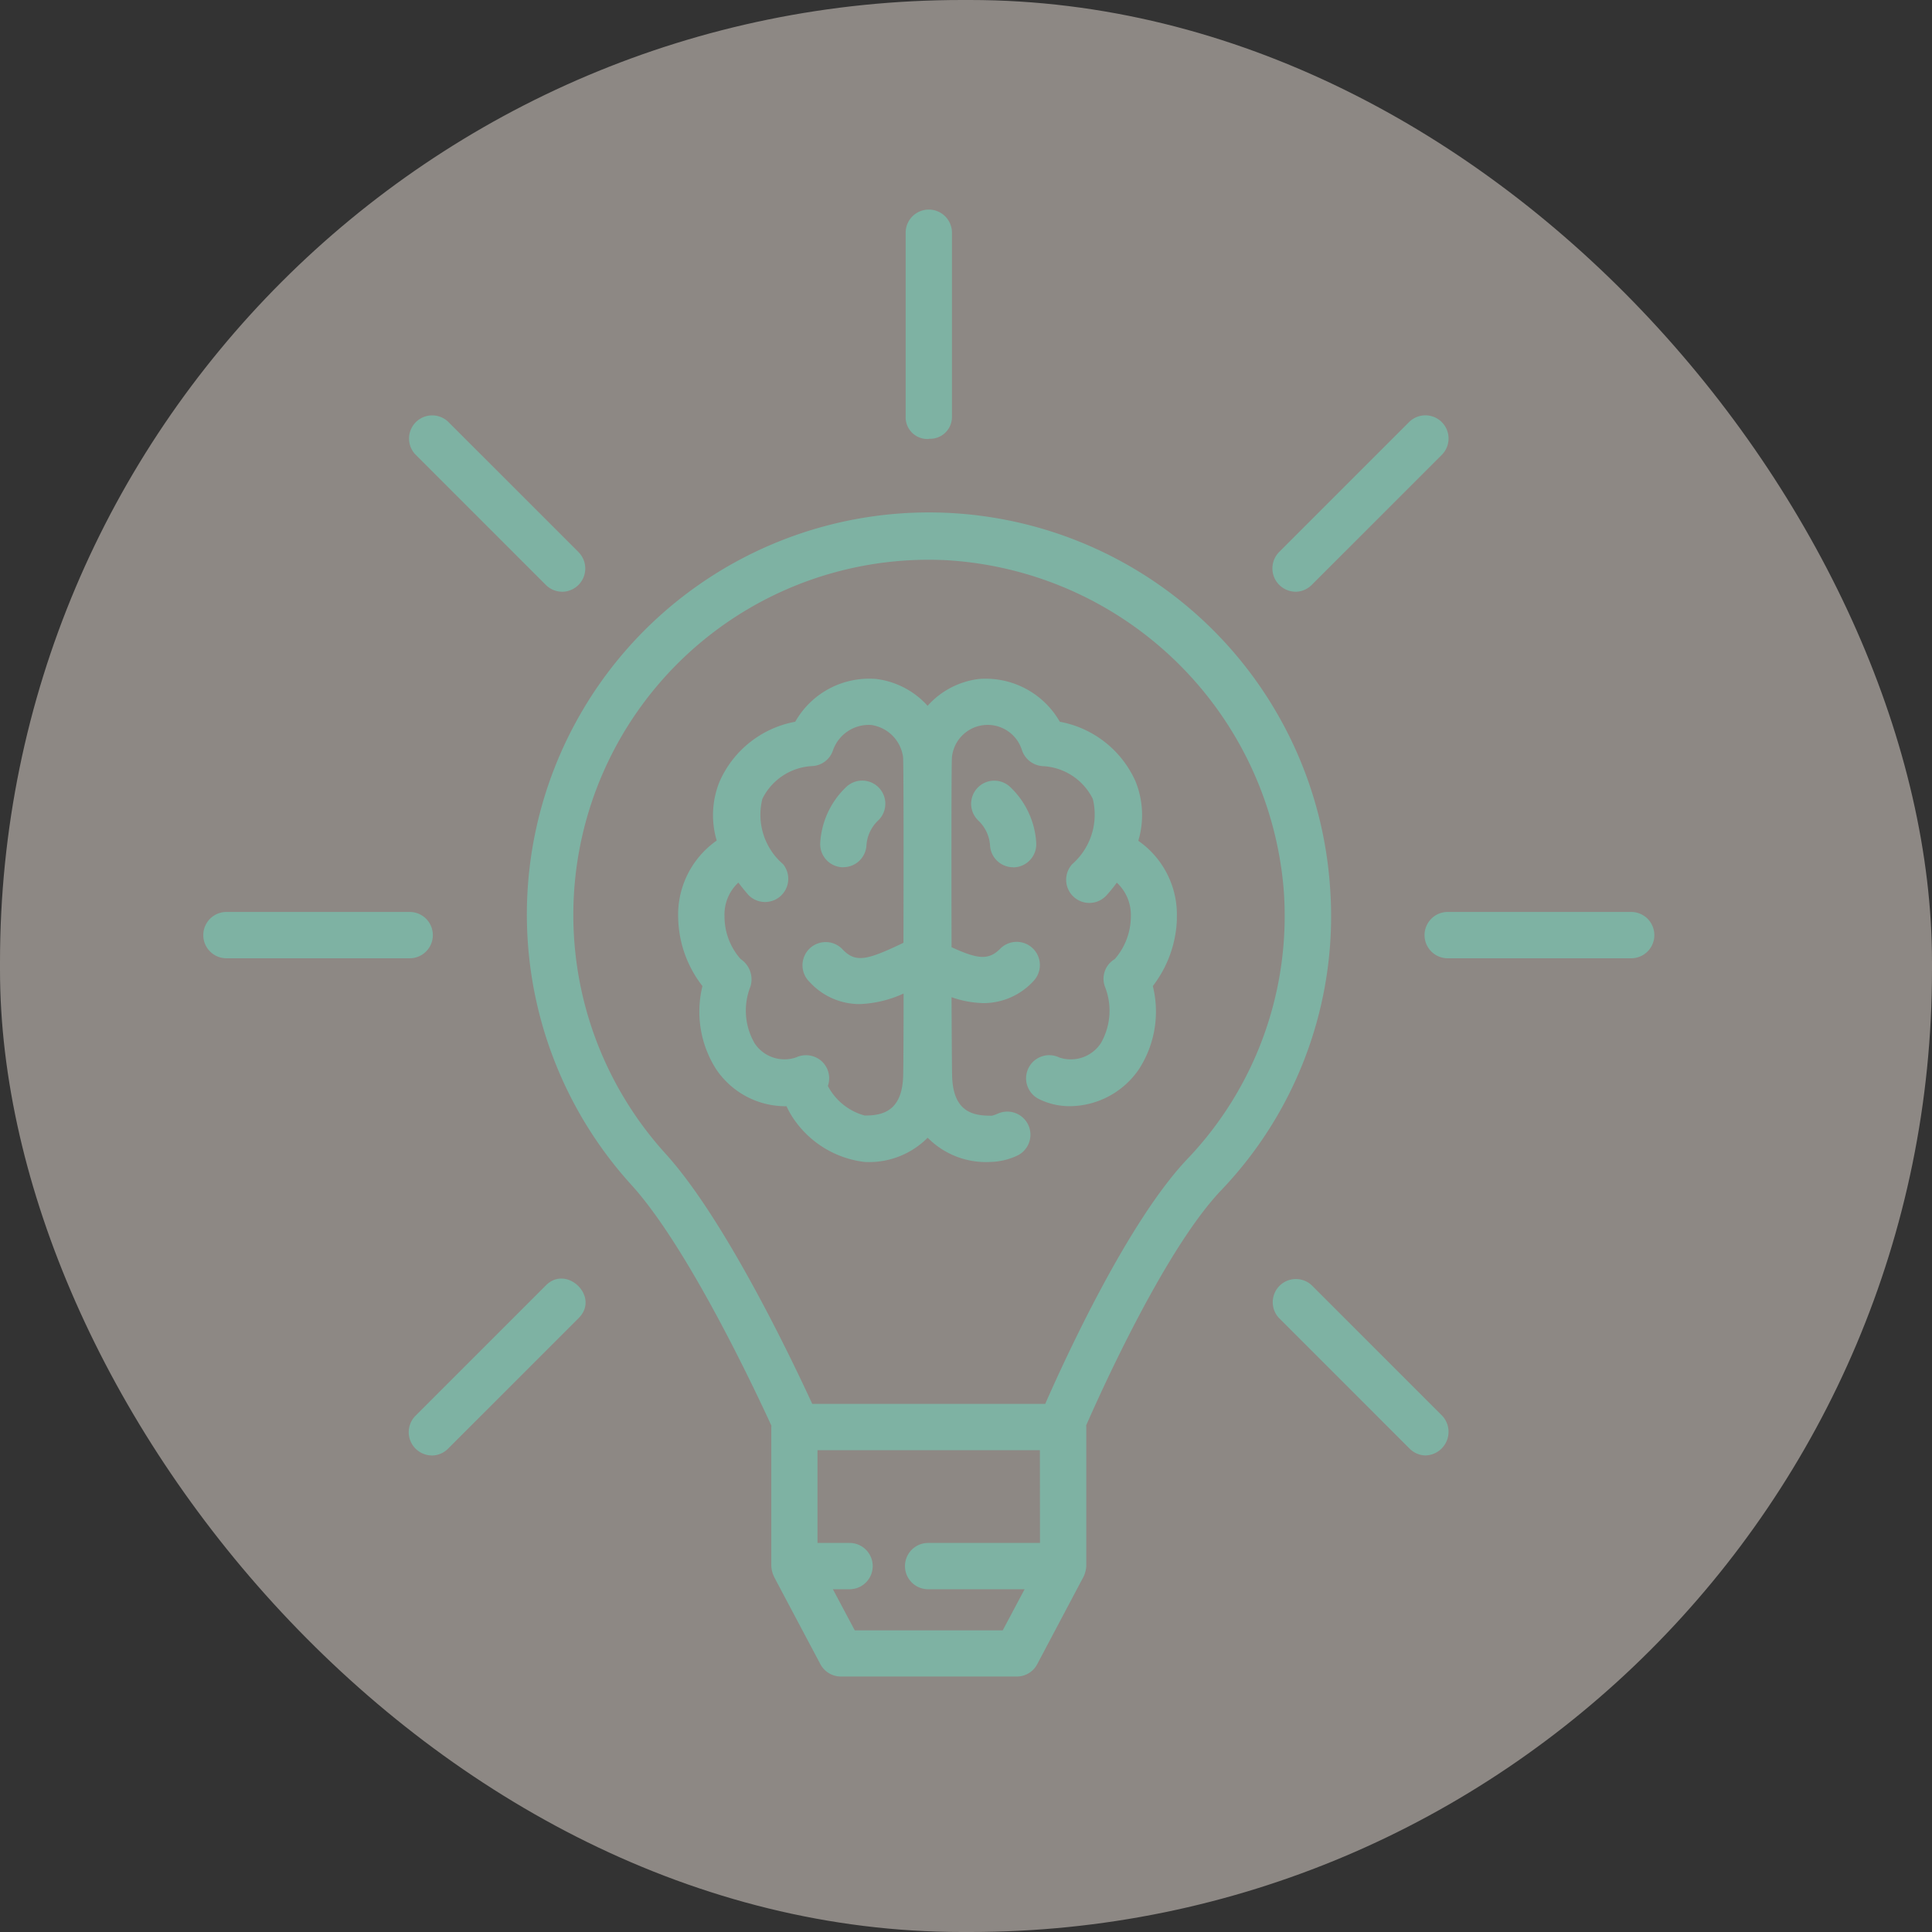 <svg xmlns="http://www.w3.org/2000/svg" xmlns:xlink="http://www.w3.org/1999/xlink" width="78.327" height="78.327" viewBox="0 0 78.327 78.327">
  <rect x="0" y="0" width="78.327" height="78.327" fill="#333333" stroke="none"/>
  <defs>
    <clipPath id="clip-path">
      <rect id="Rectangle_93" data-name="Rectangle 93" width="58.83" height="59.476" fill="#7eb2a3"/>
    </clipPath>
  </defs>
  <g id="Group_620" data-name="Group 620" transform="translate(-1044.487 -68.738)">
    <rect id="Rounded_Rectangle_1" data-name="Rounded Rectangle 1" width="78.327" height="78.327" rx="39" transform="translate(1044.487 68.738)" fill="#fff5ec" opacity="0.438"/>
    <g id="Group_101" data-name="Group 101" transform="translate(1052.727 77.234)">
      <g id="Group_100" data-name="Group 100" clip-path="url(#clip-path)">
        <path id="Path_71" data-name="Path 71" d="M302.23,268.538a16.3,16.3,0,1,0-28.323,12.131c2.252,2.47,4.947,8.167,5.683,9.774a.1.1,0,0,0-.008.045v5.637a1.132,1.132,0,0,0,.113.435c.015.038,1.877,3.543,1.877,3.543a.941.941,0,0,0,.826.5h7.139a.932.932,0,0,0,.826-.5l1.824-3.445a1.165,1.165,0,0,0,.165-.533v-5.637a.165.165,0,0,0-.008-.06c.7-1.591,3.235-7.176,5.465-9.526a16.077,16.077,0,0,0,4.421-12.363m-11.755,26.649H285.94a.938.938,0,0,0,0,1.877h3.911l-.886,1.666h-6l-.886-1.666h.676a.938.938,0,0,0,0-1.877h-1.3v-3.761h9.016Zm.21-5.638h-9.443c-.833-1.809-3.543-7.5-5.953-10.149a14.4,14.4,0,0,1,11.47-24.051,14.579,14.579,0,0,1,13.594,13.317,14.27,14.27,0,0,1-3.9,10.952c-2.41,2.53-4.969,8.115-5.765,9.931" transform="translate(-256.552 -241.13)" fill="#7eb2a3"/>
        <path id="Path_72" data-name="Path 72" d="M8.4,587.446H.91a.939.939,0,0,1,0-1.877H8.4a.939.939,0,0,1,0,1.877" transform="translate(0 -557.092)" fill="#7eb2a3"/>
        <path id="Path_73" data-name="Path 73" d="M1026.628,587.446h-7.5a.939.939,0,0,1,0-1.877h7.5a.939.939,0,0,1,0,1.877" transform="translate(-968.706 -557.092)" fill="#7eb2a3"/>
        <path id="Path_74" data-name="Path 74" d="M177.29,178.2a.935.935,0,0,1-.664-.271l-5.3-5.3a.939.939,0,0,1,1.327-1.327l5.3,5.3a.943.943,0,0,1-.663,1.6" transform="translate(-162.732 -162.707)" fill="#7eb2a3"/>
        <path id="Path_75" data-name="Path 75" d="M897.309,898.182a.936.936,0,0,1-.663-.275l-5.3-5.3a.939.939,0,0,1,1.327-1.327l5.3,5.3a.957.957,0,0,1-.663,1.6" transform="translate(-847.736 -847.671)" fill="#7eb2a3"/>
        <path id="Path_76" data-name="Path 76" d="M172.139,898.329a.944.944,0,0,1-.663-1.6l5.3-5.3c.841-.841,2.189.464,1.327,1.327l-5.3,5.3a.935.935,0,0,1-.663.275" transform="translate(-162.88 -847.818)" fill="#7eb2a3"/>
        <path id="Path_77" data-name="Path 77" d="M892.147,178.2a.945.945,0,0,1-.663-1.6l5.3-5.3a.939.939,0,0,1,1.327,1.327l-5.3,5.3a.936.936,0,0,1-.663.275" transform="translate(-847.874 -162.707)" fill="#7eb2a3"/>
        <path id="Path_78" data-name="Path 78" d="M586.511,9.3a.879.879,0,0,1-.938-.892V.909a.939.939,0,0,1,1.877,0V8.4a.884.884,0,0,1-.938.892" transform="translate(-557.096 0)" fill="#7eb2a3"/>
        <path id="Path_79" data-name="Path 79" d="M416.111,400.707a3.649,3.649,0,0,0-1.561-3.168,3.642,3.642,0,0,0-.113-2.41,4.189,4.189,0,0,0-3.07-2.417,3.462,3.462,0,0,0-3.28-1.734,3.323,3.323,0,0,0-2.079,1.088,3.362,3.362,0,0,0-2.079-1.088,3.447,3.447,0,0,0-3.288,1.734,4.177,4.177,0,0,0-3.063,2.417,3.606,3.606,0,0,0-.12,2.4,3.671,3.671,0,0,0-1.561,3.175,4.651,4.651,0,0,0,.983,2.725,4.332,4.332,0,0,0,.556,3.371,3.392,3.392,0,0,0,2.853,1.5,3.3,3.3,0,0,0,.308.54,4.055,4.055,0,0,0,2.86,1.719h.008a3.34,3.34,0,0,0,2.545-.983,3.322,3.322,0,0,0,2.537.983,2.721,2.721,0,0,0,1.058-.24.938.938,0,1,0-.751-1.719c-.263.113-.293.083-.308.083-.758,0-1.524-.2-1.546-1.666-.007-.413-.015-1.621-.022-3.138a4.189,4.189,0,0,0,1.3.24,2.745,2.745,0,0,0,2.027-.9.94.94,0,0,0-1.344-1.314c-.473.48-.9.443-1.982-.052-.008-3.438-.008-7.342.015-7.694a1.455,1.455,0,0,1,2.837-.3.953.953,0,0,0,.848.653,2.393,2.393,0,0,1,2.027,1.329,2.672,2.672,0,0,1-.841,2.65.938.938,0,0,0,1.4,1.254,5.858,5.858,0,0,0,.413-.51,1.782,1.782,0,0,1,.57,1.351,2.643,2.643,0,0,1-.653,1.749.924.924,0,0,0-.4,1.111,2.642,2.642,0,0,1-.165,2.3,1.459,1.459,0,0,1-1.682.578.938.938,0,0,0-.818,1.689,2.813,2.813,0,0,0,1.254.285,3.42,3.42,0,0,0,2.792-1.5,4.3,4.3,0,0,0,.563-3.371,4.7,4.7,0,0,0,.976-2.725m-11.08.968-.173.083c-1.321.623-1.779.728-2.29.2a.94.94,0,1,0-1.351,1.306,2.744,2.744,0,0,0,2.034.9,4.693,4.693,0,0,0,1.779-.428c0,1.6-.007,2.868-.015,3.28-.023,1.464-.8,1.666-1.546,1.666h-.015a2.391,2.391,0,0,1-1.494-1.2.937.937,0,0,0-.263-1.013.953.953,0,0,0-1.028-.143,1.449,1.449,0,0,1-1.681-.578,2.642,2.642,0,0,1-.165-2.3.991.991,0,0,0-.4-1.111,2.6,2.6,0,0,1-.653-1.749,1.762,1.762,0,0,1,.563-1.351c.12.165.263.338.413.51a.941.941,0,0,0,1.4-1.254,2.641,2.641,0,0,1-.841-2.65,2.383,2.383,0,0,1,2.027-1.329.936.936,0,0,0,.841-.653,1.537,1.537,0,0,1,1.546-1.013,1.521,1.521,0,0,1,1.291,1.306c.022.345.022,4.121.015,7.522" transform="translate(-376.641 -371.947)" fill="#7eb2a3"/>
        <path id="Path_80" data-name="Path 80" d="M515.281,479.5h-.052a.938.938,0,0,1-.886-.988,3.394,3.394,0,0,1,1.06-2.272.938.938,0,1,1,1.282,1.37,1.523,1.523,0,0,0-.468,1,.938.938,0,0,1-.936.887" transform="translate(-489.329 -452.836)" fill="#7eb2a3"/>
        <path id="Path_81" data-name="Path 81" d="M641.858,479.5a.938.938,0,0,1-.936-.887,1.523,1.523,0,0,0-.469-1,.938.938,0,0,1,1.282-1.37,3.393,3.393,0,0,1,1.06,2.272.938.938,0,0,1-.886.988h-.052" transform="translate(-609.024 -452.836)" fill="#7eb2a3"/>
      </g>
    </g>
  </g>
</svg>
